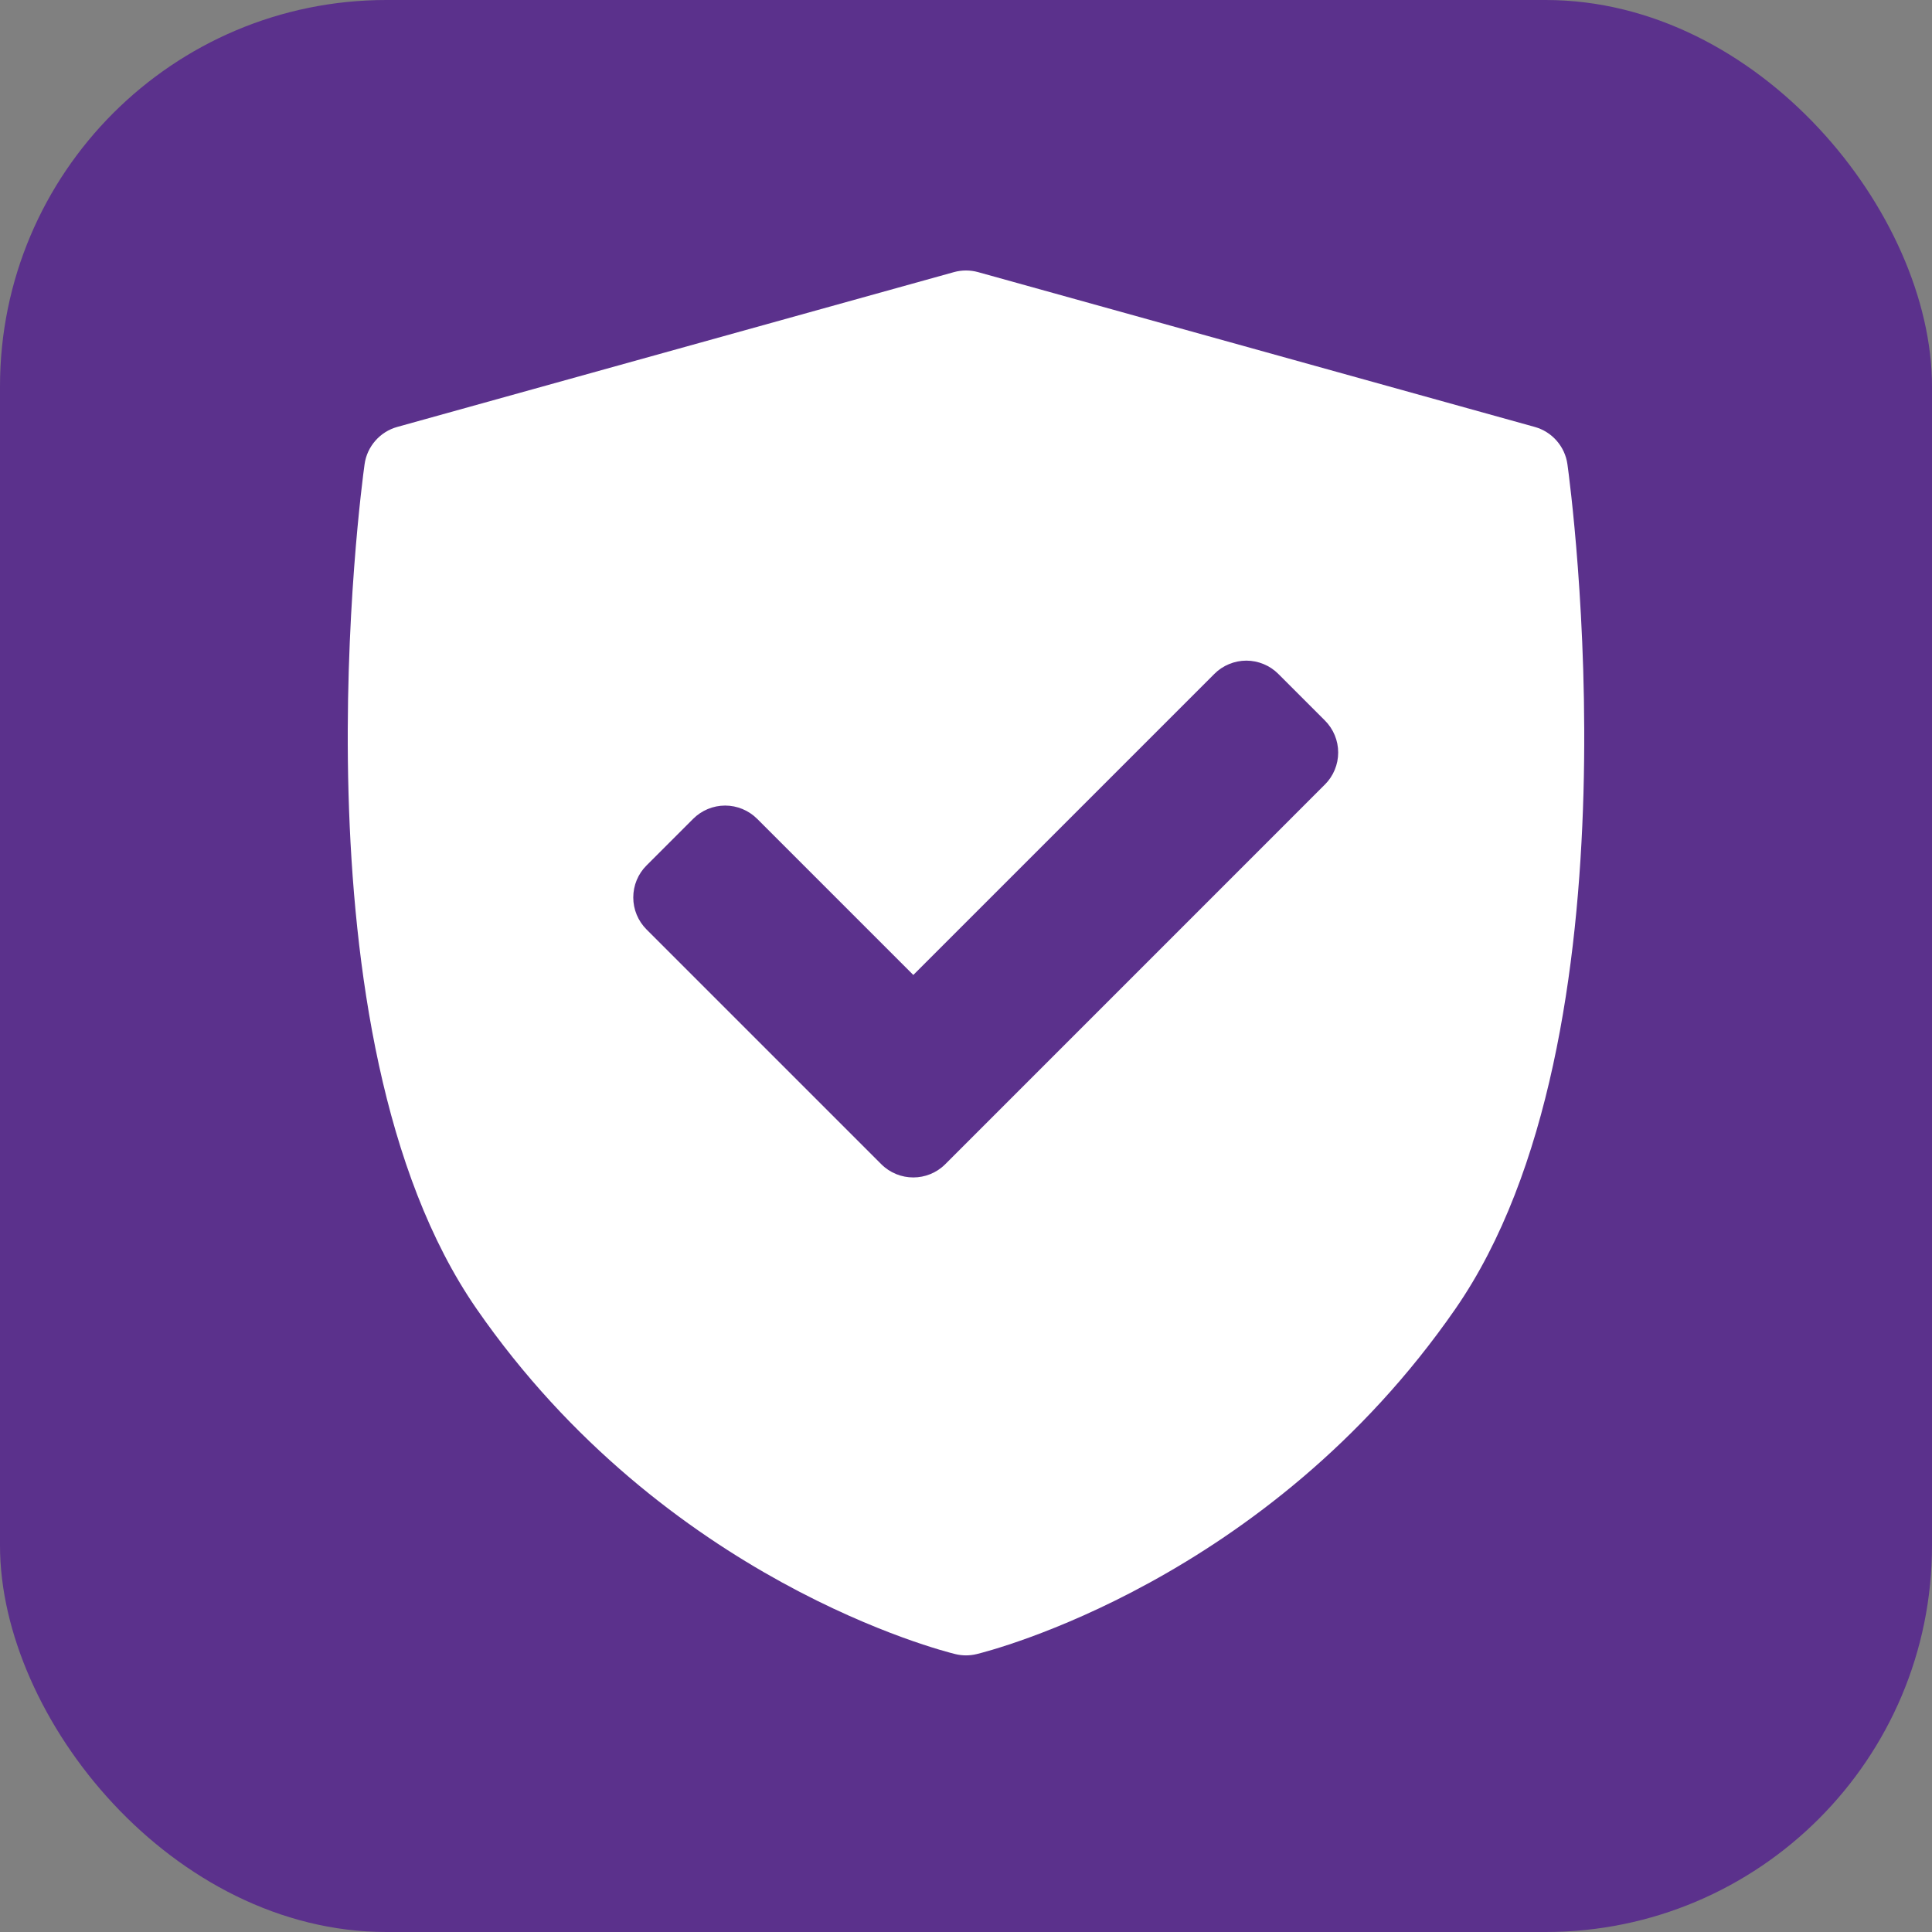 <svg width="50" height="50" viewBox="0 0 50 50" fill="none" xmlns="http://www.w3.org/2000/svg">
<rect x="0" y="0" width="50" height="50" fill="#808080" stroke="none"/>
<rect width="50" height="50" rx="10" fill="#5B318C"/>
<path d="M40.565 12.016C40.534 11.79 40.437 11.578 40.286 11.406C40.136 11.234 39.939 11.11 39.719 11.049L25.314 7.043C25.108 6.986 24.892 6.986 24.686 7.043L10.281 11.049C10.061 11.11 9.864 11.234 9.714 11.406C9.563 11.578 9.466 11.79 9.435 12.016C9.351 12.617 7.445 26.812 12.334 33.873C17.217 40.927 24.421 42.734 24.725 42.808C24.906 42.852 25.094 42.852 25.275 42.808C25.579 42.734 32.783 40.927 37.666 33.873C42.555 26.812 40.649 12.617 40.565 12.016ZM34.289 20.303L24.464 30.129C24.235 30.358 23.935 30.472 23.636 30.472C23.336 30.472 23.036 30.358 22.807 30.129L16.732 24.054C16.623 23.945 16.537 23.816 16.478 23.674C16.419 23.532 16.389 23.38 16.389 23.226C16.389 23.072 16.419 22.919 16.478 22.777C16.537 22.635 16.623 22.506 16.732 22.398L17.939 21.191C18.158 20.972 18.456 20.848 18.767 20.848C19.077 20.848 19.375 20.972 19.595 21.191L23.636 25.232L31.427 17.441C31.535 17.332 31.665 17.245 31.807 17.187C31.949 17.128 32.101 17.097 32.255 17.097C32.409 17.097 32.561 17.128 32.703 17.187C32.845 17.245 32.974 17.332 33.083 17.441L34.289 18.647C34.398 18.756 34.484 18.885 34.543 19.027C34.602 19.169 34.632 19.321 34.632 19.475C34.632 19.629 34.602 19.781 34.543 19.923C34.484 20.065 34.398 20.195 34.289 20.303Z" fill="white"/>
</svg>
